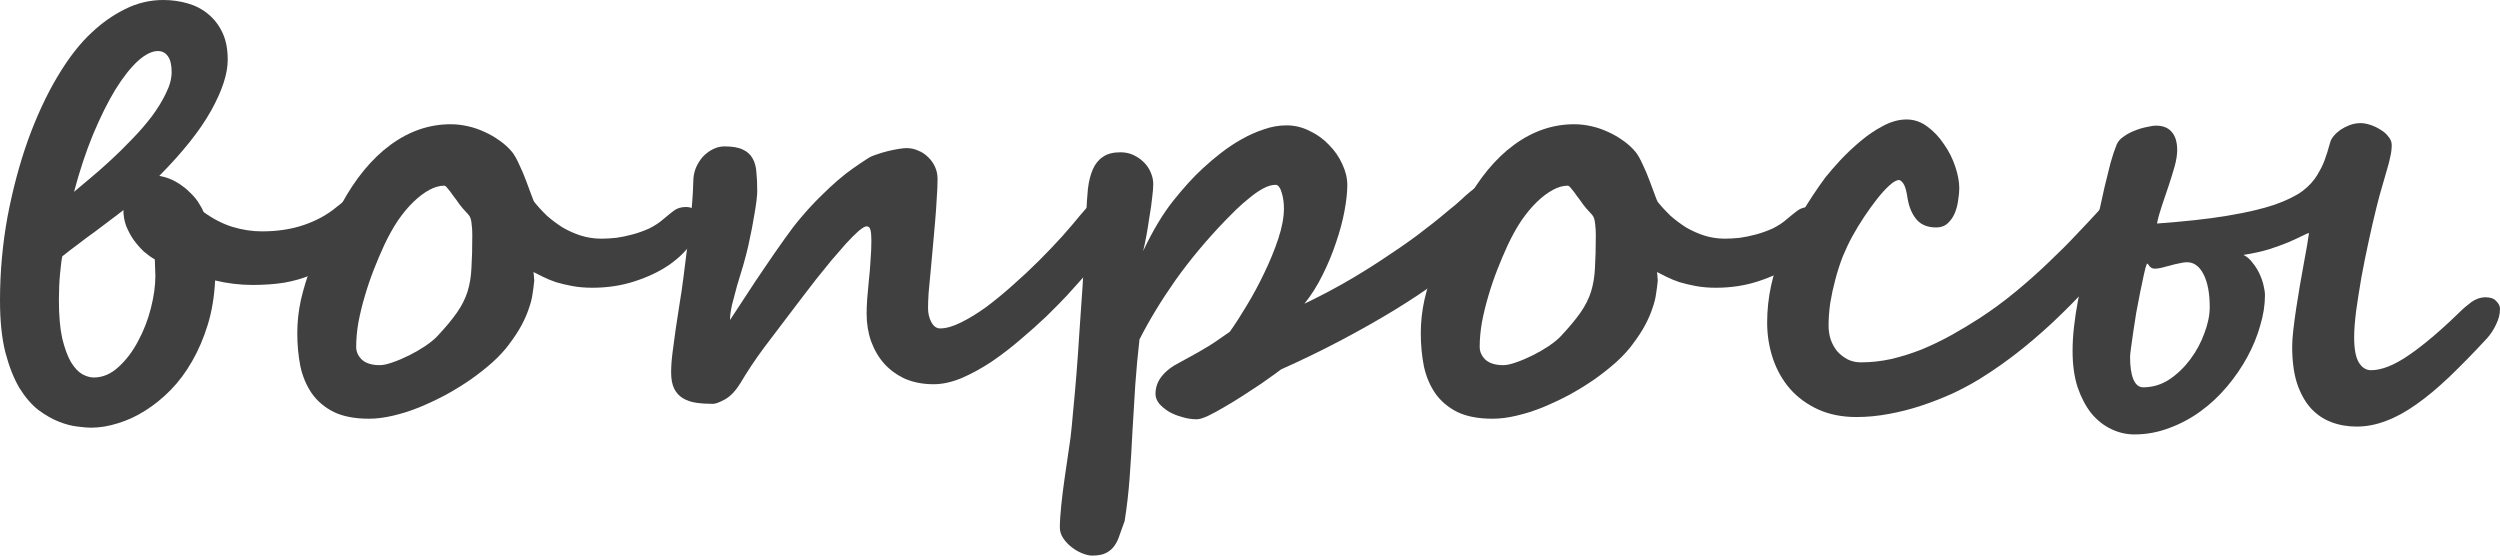 <?xml version="1.0" encoding="UTF-8"?> <svg xmlns="http://www.w3.org/2000/svg" viewBox="0 0 174.102 38.691" fill="none"><path d="M174.102 21.504C174.102 21.868 174.01 22.233 173.828 22.598C173.659 22.962 173.451 23.281 173.203 23.555C172.253 24.583 171.367 25.488 170.547 26.27C169.74 27.038 168.971 27.676 168.242 28.183C167.526 28.691 166.83 29.069 166.152 29.317C165.475 29.577 164.798 29.707 164.121 29.707C163.483 29.707 162.891 29.603 162.344 29.394C161.797 29.186 161.322 28.861 160.918 28.418C160.514 27.962 160.195 27.383 159.961 26.68C159.74 25.977 159.629 25.13 159.629 24.141C159.629 23.828 159.655 23.444 159.707 22.988C159.759 22.533 159.824 22.044 159.902 21.523C159.98 21.003 160.065 20.475 160.156 19.941C160.247 19.395 160.339 18.88 160.43 18.398C160.521 17.917 160.599 17.487 160.664 17.109C160.729 16.719 160.775 16.426 160.801 16.23C160.71 16.244 160.54 16.315 160.293 16.445C160.059 16.563 159.746 16.706 159.355 16.875C158.978 17.031 158.529 17.194 158.008 17.363C157.487 17.52 156.894 17.65 156.231 17.754C156.465 17.858 156.673 18.034 156.856 18.281C157.051 18.516 157.213 18.77 157.344 19.043C157.474 19.316 157.572 19.596 157.637 19.883C157.702 20.156 157.734 20.384 157.734 20.566C157.734 21.23 157.624 21.934 157.402 22.676C157.194 23.418 156.894 24.147 156.504 24.863C156.113 25.579 155.645 26.263 155.098 26.914C154.551 27.565 153.939 28.138 153.262 28.633C152.585 29.128 151.856 29.518 151.074 29.805C150.293 30.104 149.479 30.254 148.633 30.254C148.086 30.254 147.552 30.13 147.031 29.883C146.51 29.635 146.048 29.271 145.645 28.789C145.254 28.294 144.935 27.689 144.687 26.973C144.453 26.243 144.336 25.404 144.336 24.453C144.336 23.906 144.368 23.346 144.434 22.773C144.499 22.188 144.59 21.582 144.707 20.957C144.824 20.332 144.967 19.668 145.137 18.965C145.306 18.262 145.495 17.506 145.703 16.699C145.859 16.113 146.009 15.508 146.152 14.883C146.296 14.245 146.432 13.626 146.563 13.027C146.706 12.428 146.843 11.875 146.973 11.367C147.116 10.859 147.259 10.43 147.402 10.078C147.493 9.857 147.656 9.668 147.891 9.512C148.125 9.342 148.379 9.206 148.652 9.102C148.939 8.984 149.219 8.9 149.492 8.848C149.766 8.783 149.987 8.75 150.156 8.75C150.638 8.75 151.003 8.9 151.25 9.199C151.497 9.486 151.621 9.902 151.621 10.449C151.621 10.775 151.563 11.152 151.445 11.582C151.328 11.999 151.191 12.441 151.035 12.91C150.879 13.366 150.723 13.828 150.566 14.297C150.41 14.753 150.293 15.176 150.215 15.566C152.181 15.423 153.822 15.241 155.137 15.02C156.465 14.798 157.552 14.544 158.398 14.258C159.245 13.958 159.896 13.639 160.352 13.301C160.807 12.949 161.152 12.572 161.387 12.168C161.491 11.986 161.582 11.823 161.66 11.68C161.738 11.523 161.81 11.361 161.875 11.191C161.94 11.022 162.005 10.833 162.07 10.625C162.136 10.417 162.207 10.169 162.285 9.883C162.324 9.753 162.402 9.616 162.519 9.473C162.65 9.316 162.806 9.173 162.988 9.043C163.184 8.913 163.398 8.802 163.633 8.711C163.88 8.62 164.134 8.574 164.395 8.574C164.59 8.574 164.811 8.613 165.059 8.691C165.306 8.77 165.54 8.88 165.762 9.023C165.996 9.154 166.185 9.316 166.328 9.512C166.484 9.694 166.562 9.889 166.562 10.098C166.562 10.358 166.53 10.625 166.465 10.898C166.413 11.172 166.335 11.478 166.231 11.816C166.139 12.155 166.029 12.539 165.899 12.969C165.768 13.398 165.632 13.906 165.488 14.492C165.319 15.169 165.143 15.931 164.961 16.777C164.779 17.611 164.609 18.451 164.453 19.297C164.31 20.13 164.186 20.918 164.082 21.66C163.991 22.402 163.945 23.008 163.945 23.477C163.945 24.31 164.056 24.902 164.277 25.254C164.499 25.605 164.779 25.781 165.117 25.781C165.859 25.781 166.732 25.436 167.734 24.746C168.75 24.056 169.928 23.06 171.269 21.758C171.53 21.497 171.81 21.257 172.109 21.035C172.422 20.814 172.754 20.703 173.105 20.703C173.444 20.703 173.691 20.794 173.848 20.977C174.017 21.146 174.102 21.322 174.102 21.504ZM152.305 18.262C152.149 18.262 151.966 18.288 151.758 18.34C151.55 18.379 151.335 18.431 151.113 18.496C150.905 18.548 150.703 18.6 150.508 18.652C150.326 18.691 150.182 18.711 150.078 18.711C149.974 18.711 149.889 18.691 149.824 18.652C149.772 18.613 149.727 18.574 149.687 18.535C149.661 18.496 149.635 18.457 149.609 18.418C149.583 18.379 149.551 18.359 149.512 18.359C149.447 18.516 149.375 18.776 149.297 19.141C149.219 19.492 149.134 19.896 149.043 20.352C148.952 20.807 148.861 21.283 148.769 21.777C148.691 22.272 148.62 22.734 148.555 23.164C148.49 23.594 148.437 23.965 148.398 24.277C148.359 24.577 148.34 24.766 148.34 24.844C148.34 25.534 148.418 26.061 148.574 26.426C148.73 26.79 148.958 26.973 149.258 26.973C149.909 26.973 150.514 26.79 151.074 26.426C151.634 26.048 152.122 25.579 152.539 25.019C152.956 24.46 153.281 23.854 153.516 23.203C153.763 22.552 153.887 21.947 153.887 21.387C153.887 20.423 153.743 19.661 153.457 19.102C153.171 18.542 152.786 18.262 152.305 18.262Z" fill="#404040"></path><path d="M148.926 14.551C148.926 14.681 148.9 14.844 148.848 15.039C148.809 15.221 148.75 15.41 148.672 15.605C148.594 15.801 148.509 15.996 148.418 16.191C148.327 16.374 148.236 16.523 148.144 16.641C147.493 17.513 146.79 18.385 146.035 19.258C145.28 20.13 144.473 20.983 143.613 21.816C142.767 22.65 141.862 23.457 140.898 24.238C139.948 25.006 138.939 25.723 137.871 26.387C137.298 26.738 136.667 27.077 135.977 27.402C135.286 27.715 134.57 27.995 133.828 28.242C133.086 28.489 132.324 28.685 131.543 28.828C130.775 28.971 130.02 29.043 129.277 29.043C128.288 29.043 127.402 28.867 126.621 28.516C125.853 28.164 125.202 27.689 124.668 27.09C124.147 26.491 123.75 25.794 123.476 25C123.203 24.193 123.066 23.346 123.066 22.461C123.066 20.716 123.438 19.01 124.18 17.344C124.922 15.677 125.905 14.01 127.129 12.344C127.402 12.005 127.747 11.608 128.164 11.152C128.594 10.697 129.056 10.26 129.551 9.844C130.059 9.414 130.586 9.056 131.133 8.77C131.693 8.47 132.24 8.32 132.774 8.32C133.307 8.32 133.796 8.49 134.238 8.828C134.681 9.154 135.065 9.564 135.391 10.059C135.729 10.54 135.99 11.061 136.172 11.621C136.354 12.168 136.445 12.663 136.445 13.105C136.445 13.353 136.419 13.633 136.367 13.945C136.328 14.258 136.25 14.557 136.133 14.844C136.016 15.117 135.853 15.352 135.645 15.547C135.436 15.742 135.169 15.84 134.844 15.84C134.245 15.84 133.789 15.658 133.476 15.293C133.164 14.928 132.956 14.447 132.851 13.848C132.774 13.314 132.676 12.962 132.558 12.793C132.441 12.624 132.337 12.539 132.246 12.539C132.077 12.539 131.856 12.663 131.582 12.91C131.322 13.145 131.042 13.451 130.742 13.828C130.443 14.206 130.137 14.629 129.824 15.098C129.512 15.566 129.232 16.029 128.984 16.484C128.75 16.914 128.529 17.383 128.32 17.891C128.125 18.398 127.956 18.926 127.813 19.473C127.669 20.007 127.552 20.547 127.461 21.094C127.383 21.641 127.344 22.168 127.344 22.676C127.344 23.027 127.396 23.359 127.5 23.672C127.617 23.984 127.774 24.258 127.969 24.492C128.177 24.714 128.418 24.896 128.692 25.039C128.965 25.169 129.264 25.234 129.59 25.234C130.306 25.234 131.016 25.156 131.719 25C132.435 24.831 133.138 24.609 133.828 24.336C134.518 24.049 135.195 23.724 135.859 23.359C136.536 22.982 137.188 22.591 137.813 22.188C138.698 21.615 139.551 20.99 140.371 20.313C141.191 19.635 141.953 18.958 142.656 18.281C143.373 17.604 144.017 16.96 144.59 16.348C145.176 15.736 145.671 15.208 146.074 14.766C146.309 14.505 146.51 14.29 146.68 14.121C146.849 13.939 147.012 13.796 147.168 13.691C147.337 13.574 147.506 13.496 147.676 13.457C147.858 13.405 148.073 13.379 148.32 13.379C148.398 13.379 148.516 13.483 148.672 13.691C148.841 13.887 148.926 14.173 148.926 14.551Z" fill="#404040"></path><path d="M111.133 16.387C111.133 16.087 111.12 15.846 111.094 15.664C111.081 15.482 111.055 15.332 111.016 15.215C110.977 15.098 110.924 15.007 110.859 14.941C110.807 14.876 110.742 14.805 110.664 14.727C110.534 14.596 110.391 14.427 110.234 14.219C110.091 14.01 109.948 13.815 109.805 13.633C109.674 13.437 109.551 13.275 109.434 13.145C109.33 13.001 109.245 12.93 109.18 12.93C108.854 12.93 108.509 13.027 108.145 13.223C107.78 13.418 107.409 13.698 107.031 14.063C106.667 14.414 106.309 14.844 105.957 15.352C105.618 15.859 105.299 16.432 105 17.07C104.753 17.604 104.512 18.171 104.277 18.77C104.043 19.368 103.835 19.98 103.652 20.605C103.47 21.217 103.32 21.829 103.203 22.441C103.099 23.04 103.047 23.613 103.047 24.16C103.047 24.499 103.184 24.798 103.457 25.059C103.744 25.306 104.154 25.43 104.687 25.43C104.922 25.43 105.221 25.365 105.586 25.234C105.964 25.104 106.348 24.941 106.738 24.746C107.129 24.551 107.5 24.336 107.852 24.102C108.216 23.854 108.496 23.626 108.691 23.418C109.277 22.793 109.733 22.246 110.059 21.777C110.397 21.296 110.644 20.807 110.801 20.313C110.957 19.805 111.048 19.251 111.074 18.652C111.113 18.04 111.133 17.285 111.133 16.387ZM126.992 15.293C126.992 15.814 126.797 16.354 126.406 16.914C126.029 17.474 125.501 17.988 124.824 18.457C124.16 18.913 123.366 19.29 122.441 19.59C121.53 19.889 120.547 20.039 119.492 20.039C118.997 20.039 118.535 20 118.106 19.922C117.689 19.844 117.305 19.753 116.953 19.648C116.615 19.531 116.315 19.408 116.055 19.277C115.794 19.147 115.573 19.036 115.391 18.945C115.417 19.076 115.43 19.199 115.43 19.316C115.443 19.434 115.449 19.505 115.449 19.531C115.423 19.818 115.384 20.124 115.332 20.449C115.293 20.762 115.208 21.1 115.078 21.465C114.961 21.829 114.792 22.22 114.57 22.637C114.349 23.053 114.05 23.509 113.672 24.004L113.691 23.984C113.392 24.388 113.014 24.798 112.559 25.215C112.103 25.618 111.602 26.016 111.055 26.406C110.508 26.784 109.928 27.142 109.316 27.481C108.704 27.806 108.086 28.099 107.461 28.359C106.849 28.607 106.237 28.802 105.625 28.945C105.026 29.088 104.466 29.16 103.945 29.16C102.956 29.16 102.135 29.004 101.484 28.691C100.846 28.366 100.338 27.936 99.961 27.402C99.583 26.855 99.316 26.224 99.16 25.508C99.017 24.779 98.945 24.01 98.945 23.203C98.945 22.422 99.03 21.647 99.199 20.879C99.382 20.098 99.616 19.329 99.902 18.574C100.202 17.806 100.534 17.057 100.898 16.328C101.263 15.599 101.634 14.896 102.012 14.219V14.238C103.001 12.415 104.147 11.029 105.449 10.078C106.751 9.128 108.145 8.652 109.629 8.652C110.019 8.652 110.417 8.698 110.82 8.789C111.224 8.88 111.608 9.01 111.973 9.18C112.35 9.349 112.702 9.551 113.027 9.785C113.366 10.02 113.659 10.286 113.906 10.586C114.063 10.781 114.225 11.068 114.394 11.445C114.577 11.823 114.74 12.207 114.883 12.598C115.026 12.975 115.15 13.307 115.254 13.594C115.358 13.88 115.423 14.036 115.449 14.063C115.71 14.388 116.003 14.707 116.328 15.02C116.667 15.319 117.031 15.592 117.422 15.84C117.826 16.074 118.249 16.263 118.691 16.406C119.147 16.549 119.623 16.621 120.117 16.621C120.43 16.621 120.775 16.602 121.152 16.563C121.53 16.51 121.908 16.432 122.285 16.328C122.676 16.224 123.06 16.087 123.438 15.918C123.815 15.736 124.16 15.508 124.473 15.234C124.733 15.013 124.967 14.824 125.176 14.668C125.397 14.499 125.684 14.414 126.035 14.414C126.309 14.414 126.536 14.518 126.719 14.727C126.901 14.935 126.992 15.124 126.992 15.293Z" fill="#404040"></path><path d="M104.785 14.473C104.785 14.694 104.707 14.948 104.551 15.234C104.407 15.508 104.225 15.794 104.004 16.094C103.783 16.38 103.542 16.66 103.281 16.934C103.034 17.207 102.799 17.441 102.578 17.637C101.927 18.223 101.139 18.854 100.215 19.531C99.303 20.195 98.275 20.879 97.129 21.582C95.996 22.272 94.766 22.969 93.438 23.672C92.109 24.375 90.703 25.059 89.219 25.723C89.18 25.749 89.03 25.859 88.77 26.055C88.522 26.237 88.21 26.458 87.832 26.719C87.454 26.966 87.038 27.24 86.582 27.539C86.139 27.826 85.703 28.093 85.274 28.34C84.857 28.587 84.473 28.795 84.121 28.965C83.783 29.121 83.522 29.199 83.34 29.199C83.001 29.199 82.663 29.147 82.324 29.043C81.986 28.952 81.68 28.828 81.406 28.672C81.133 28.503 80.905 28.314 80.723 28.106C80.553 27.884 80.469 27.663 80.469 27.441C80.469 26.986 80.612 26.576 80.899 26.211C81.198 25.833 81.621 25.508 82.168 25.234C82.65 24.974 83.04 24.759 83.34 24.59C83.639 24.421 83.906 24.264 84.141 24.121C84.375 23.978 84.603 23.828 84.824 23.672C85.045 23.516 85.319 23.327 85.644 23.105C85.996 22.611 86.387 22.005 86.816 21.289C87.259 20.56 87.669 19.798 88.047 19.004C88.438 18.197 88.763 17.402 89.023 16.621C89.284 15.827 89.414 15.124 89.414 14.512C89.414 14.329 89.401 14.141 89.375 13.945C89.349 13.75 89.31 13.574 89.258 13.418C89.219 13.262 89.16 13.132 89.082 13.027C89.017 12.923 88.932 12.871 88.828 12.871C88.568 12.871 88.281 12.956 87.969 13.125C87.656 13.294 87.344 13.509 87.031 13.77C86.719 14.017 86.413 14.284 86.113 14.57C85.827 14.857 85.566 15.117 85.332 15.352C84.03 16.706 82.878 18.086 81.875 19.492C80.886 20.898 80.046 22.279 79.356 23.633C79.238 24.648 79.141 25.697 79.063 26.777C78.997 27.845 78.932 28.919 78.867 30C78.815 31.094 78.75 32.168 78.672 33.223C78.594 34.29 78.477 35.312 78.32 36.289C78.203 36.615 78.092 36.921 77.988 37.207C77.897 37.507 77.78 37.76 77.637 37.969C77.493 38.19 77.298 38.366 77.051 38.496C76.817 38.626 76.491 38.692 76.074 38.692C75.866 38.692 75.632 38.639 75.371 38.535C75.111 38.431 74.863 38.288 74.629 38.106C74.395 37.923 74.199 37.715 74.043 37.481C73.887 37.246 73.809 36.999 73.809 36.738C73.809 36.348 73.841 35.833 73.906 35.195C73.971 34.57 74.049 33.939 74.141 33.301C74.232 32.676 74.316 32.096 74.395 31.563C74.473 31.042 74.525 30.684 74.551 30.488C74.603 30.072 74.661 29.479 74.727 28.711C74.805 27.93 74.883 27.057 74.961 26.094C75.039 25.13 75.111 24.115 75.176 23.047C75.254 21.966 75.326 20.924 75.391 19.922C75.456 18.906 75.508 17.962 75.547 17.09C75.599 16.217 75.632 15.508 75.645 14.961C75.67 14.297 75.71 13.698 75.762 13.164C75.827 12.617 75.944 12.155 76.113 11.777C76.282 11.4 76.517 11.113 76.817 10.918C77.116 10.71 77.519 10.605 78.027 10.605C78.366 10.605 78.672 10.671 78.945 10.801C79.219 10.931 79.46 11.1 79.668 11.309C79.876 11.517 80.033 11.751 80.137 12.012C80.254 12.272 80.313 12.539 80.313 12.813C80.313 13.06 80.287 13.385 80.234 13.789C80.195 14.18 80.137 14.596 80.058 15.039C79.994 15.482 79.922 15.924 79.844 16.367C79.766 16.797 79.688 17.168 79.609 17.48C80.287 16.048 80.99 14.876 81.719 13.965C82.448 13.053 83.125 12.311 83.75 11.738C84.154 11.361 84.583 10.996 85.039 10.645C85.508 10.28 85.99 9.961 86.484 9.687C86.992 9.401 87.506 9.173 88.027 9.004C88.548 8.822 89.069 8.73 89.59 8.73C90.163 8.73 90.703 8.861 91.211 9.121C91.732 9.368 92.181 9.694 92.559 10.098C92.949 10.488 93.255 10.931 93.477 11.426C93.711 11.921 93.828 12.409 93.828 12.891C93.828 13.385 93.763 13.984 93.633 14.688C93.503 15.391 93.307 16.12 93.047 16.875C92.799 17.63 92.487 18.385 92.109 19.141C91.745 19.883 91.322 20.553 90.84 21.152C91.764 20.71 92.676 20.234 93.574 19.727C94.486 19.206 95.365 18.665 96.211 18.105C97.07 17.546 97.891 16.979 98.672 16.406C99.453 15.82 100.182 15.241 100.859 14.668C101.211 14.395 101.51 14.141 101.758 13.906C102.005 13.672 102.227 13.477 102.422 13.32C102.617 13.151 102.806 13.021 102.988 12.93C103.171 12.826 103.379 12.773 103.613 12.773C103.848 12.773 104.043 12.839 104.199 12.969C104.356 13.086 104.473 13.236 104.551 13.418C104.642 13.6 104.7 13.789 104.726 13.984C104.766 14.167 104.785 14.329 104.785 14.473Z" fill="#404040"></path><path d="M78.984 14.512C78.984 14.681 78.867 14.954 78.633 15.332C78.398 15.697 78.092 16.12 77.715 16.602C77.35 17.07 76.94 17.572 76.484 18.105C76.042 18.626 75.606 19.128 75.176 19.609C74.994 19.818 74.701 20.143 74.297 20.586C73.893 21.016 73.418 21.497 72.871 22.031C72.324 22.552 71.719 23.092 71.055 23.652C70.404 24.212 69.733 24.727 69.043 25.195C68.353 25.651 67.663 26.029 66.973 26.328C66.282 26.615 65.632 26.758 65.02 26.758C64.29 26.758 63.633 26.634 63.047 26.387C62.474 26.126 61.986 25.775 61.582 25.332C61.191 24.889 60.885 24.368 60.664 23.77C60.456 23.171 60.352 22.526 60.352 21.836C60.352 21.549 60.365 21.211 60.391 20.82C60.43 20.417 60.469 19.987 60.508 19.531C60.56 19.076 60.599 18.607 60.625 18.125C60.664 17.643 60.684 17.181 60.684 16.738C60.684 16.439 60.664 16.204 60.625 16.035C60.586 15.853 60.495 15.762 60.352 15.762C60.234 15.762 60.046 15.872 59.785 16.094C59.538 16.315 59.251 16.602 58.926 16.953C58.613 17.305 58.268 17.702 57.891 18.145C57.526 18.587 57.168 19.03 56.816 19.473C56.478 19.915 56.152 20.339 55.84 20.742C55.54 21.133 55.293 21.458 55.098 21.719C54.447 22.578 53.815 23.411 53.203 24.219C52.604 25.026 52.057 25.846 51.563 26.68C51.224 27.227 50.866 27.604 50.488 27.813C50.111 28.021 49.831 28.125 49.648 28.125C49.219 28.125 48.828 28.099 48.477 28.047C48.125 27.995 47.819 27.891 47.559 27.734C47.298 27.578 47.096 27.357 46.953 27.07C46.81 26.784 46.738 26.406 46.738 25.937C46.738 25.521 46.771 25.059 46.836 24.551C46.901 24.043 46.973 23.509 47.051 22.949C47.142 22.376 47.233 21.784 47.324 21.172C47.428 20.56 47.519 19.935 47.598 19.297C47.689 18.555 47.774 17.884 47.851 17.285C47.93 16.686 47.995 16.126 48.047 15.605C48.112 15.085 48.164 14.59 48.203 14.121C48.242 13.639 48.268 13.151 48.281 12.656C48.281 12.318 48.34 11.999 48.457 11.699C48.587 11.4 48.75 11.139 48.945 10.918C49.154 10.697 49.388 10.521 49.648 10.391C49.909 10.26 50.176 10.195 50.449 10.195C50.996 10.195 51.419 10.267 51.719 10.41C52.031 10.553 52.259 10.755 52.402 11.016C52.559 11.276 52.65 11.602 52.676 11.992C52.715 12.37 52.734 12.799 52.734 13.281C52.734 13.62 52.676 14.128 52.559 14.805C52.455 15.469 52.305 16.244 52.109 17.129C52.018 17.533 51.901 17.982 51.758 18.477C51.614 18.958 51.471 19.434 51.328 19.902C51.198 20.371 51.081 20.814 50.977 21.23C50.885 21.647 50.84 21.999 50.84 22.285C51.152 21.803 51.523 21.237 51.953 20.586C52.383 19.922 52.825 19.258 53.281 18.594C53.737 17.917 54.18 17.279 54.609 16.68C55.039 16.068 55.417 15.573 55.742 15.195C56.237 14.609 56.699 14.108 57.129 13.691C57.559 13.262 57.962 12.884 58.34 12.559C58.717 12.233 59.076 11.953 59.414 11.719C59.766 11.471 60.104 11.243 60.43 11.035C60.586 10.931 60.788 10.84 61.035 10.762C61.295 10.671 61.556 10.592 61.816 10.527C62.09 10.462 62.344 10.41 62.578 10.371C62.825 10.332 63.008 10.313 63.125 10.313C63.411 10.313 63.685 10.371 63.945 10.488C64.206 10.592 64.434 10.742 64.629 10.937C64.837 11.133 65 11.361 65.117 11.621C65.234 11.882 65.293 12.161 65.293 12.461C65.293 12.852 65.273 13.307 65.234 13.828C65.208 14.349 65.169 14.902 65.117 15.488C65.065 16.061 65.013 16.647 64.961 17.246C64.909 17.845 64.857 18.411 64.805 18.945C64.753 19.479 64.707 19.967 64.668 20.41C64.642 20.84 64.629 21.185 64.629 21.445C64.629 21.823 64.707 22.155 64.863 22.441C65.02 22.728 65.221 22.871 65.469 22.871C65.885 22.871 66.367 22.734 66.914 22.461C67.474 22.188 68.06 21.829 68.672 21.387C69.284 20.931 69.902 20.423 70.527 19.863C71.165 19.303 71.777 18.73 72.363 18.145C72.949 17.559 73.49 16.992 73.984 16.445C74.479 15.885 74.896 15.397 75.234 14.98C75.547 14.603 75.827 14.297 76.074 14.063C76.335 13.815 76.569 13.626 76.777 13.496C76.986 13.353 77.174 13.262 77.344 13.223C77.513 13.171 77.669 13.145 77.812 13.145C78.19 13.145 78.477 13.288 78.672 13.574C78.88 13.848 78.984 14.16 78.984 14.512Z" fill="#404040"></path><path d="M32.891 16.387C32.891 16.087 32.878 15.846 32.851 15.664C32.839 15.482 32.813 15.332 32.774 15.215C32.734 15.098 32.682 15.007 32.617 14.941C32.565 14.876 32.5 14.805 32.422 14.727C32.292 14.596 32.148 14.427 31.992 14.219C31.849 14.01 31.706 13.815 31.563 13.633C31.432 13.437 31.309 13.275 31.191 13.145C31.087 13.001 31.003 12.93 30.938 12.93C30.612 12.93 30.267 13.027 29.902 13.223C29.538 13.418 29.167 13.698 28.789 14.063C28.425 14.414 28.066 14.844 27.715 15.352C27.376 15.859 27.057 16.432 26.758 17.07C26.51 17.604 26.27 18.171 26.035 18.77C25.801 19.368 25.592 19.98 25.41 20.605C25.228 21.217 25.078 21.829 24.961 22.441C24.857 23.04 24.805 23.613 24.805 24.16C24.805 24.499 24.941 24.798 25.215 25.059C25.501 25.306 25.911 25.43 26.445 25.43C26.68 25.43 26.979 25.365 27.344 25.234C27.721 25.104 28.106 24.941 28.496 24.746C28.887 24.551 29.258 24.336 29.609 24.102C29.974 23.854 30.254 23.626 30.449 23.418C31.035 22.793 31.491 22.246 31.816 21.777C32.155 21.296 32.402 20.807 32.558 20.313C32.715 19.805 32.806 19.251 32.832 18.652C32.871 18.04 32.891 17.285 32.891 16.387ZM48.75 15.293C48.75 15.814 48.555 16.354 48.164 16.914C47.787 17.474 47.259 17.988 46.582 18.457C45.918 18.913 45.124 19.29 44.199 19.59C43.288 19.889 42.305 20.039 41.25 20.039C40.755 20.039 40.293 20 39.863 19.922C39.447 19.844 39.062 19.753 38.711 19.648C38.372 19.531 38.073 19.408 37.813 19.277C37.552 19.147 37.331 19.036 37.148 18.945C37.175 19.076 37.188 19.199 37.188 19.316C37.201 19.434 37.207 19.505 37.207 19.531C37.181 19.818 37.142 20.124 37.09 20.449C37.051 20.762 36.966 21.1 36.836 21.465C36.719 21.829 36.55 22.22 36.328 22.637C36.107 23.053 35.807 23.509 35.43 24.004L35.449 23.984C35.15 24.388 34.772 24.798 34.316 25.215C33.861 25.618 33.359 26.016 32.813 26.406C32.266 26.784 31.686 27.142 31.074 27.481C30.462 27.806 29.844 28.099 29.219 28.359C28.607 28.607 27.995 28.802 27.383 28.945C26.784 29.088 26.224 29.16 25.703 29.16C24.714 29.16 23.893 29.004 23.242 28.691C22.604 28.366 22.096 27.936 21.719 27.402C21.341 26.855 21.074 26.224 20.918 25.508C20.775 24.779 20.703 24.01 20.703 23.203C20.703 22.422 20.788 21.647 20.957 20.879C21.139 20.098 21.374 19.329 21.66 18.574C21.96 17.806 22.292 17.057 22.656 16.328C23.021 15.599 23.392 14.896 23.77 14.219V14.238C24.759 12.415 25.905 11.029 27.207 10.078C28.509 9.128 29.902 8.652 31.387 8.652C31.777 8.652 32.175 8.698 32.578 8.789C32.982 8.88 33.366 9.01 33.73 9.18C34.108 9.349 34.46 9.551 34.785 9.785C35.124 10.02 35.417 10.286 35.664 10.586C35.82 10.781 35.983 11.068 36.152 11.445C36.335 11.823 36.497 12.207 36.641 12.598C36.784 12.975 36.908 13.307 37.012 13.594C37.116 13.88 37.181 14.036 37.207 14.063C37.468 14.388 37.76 14.707 38.086 15.02C38.424 15.319 38.789 15.592 39.18 15.84C39.583 16.074 40.006 16.263 40.449 16.406C40.905 16.549 41.38 16.621 41.875 16.621C42.188 16.621 42.532 16.602 42.91 16.563C43.288 16.51 43.665 16.432 44.043 16.328C44.434 16.224 44.818 16.087 45.195 15.918C45.573 15.736 45.918 15.508 46.231 15.234C46.491 15.013 46.725 14.824 46.933 14.668C47.155 14.499 47.441 14.414 47.793 14.414C48.067 14.414 48.294 14.518 48.477 14.727C48.659 14.935 48.75 15.124 48.75 15.293Z" fill="#404040"></path><path d="M17.578 19.844C17.161 19.844 16.732 19.818 16.289 19.766C15.846 19.714 15.41 19.635 14.98 19.531C14.928 20.638 14.759 21.66 14.473 22.598C14.186 23.535 13.822 24.388 13.379 25.156C12.949 25.911 12.454 26.576 11.895 27.148C11.335 27.721 10.742 28.203 10.117 28.594C9.505 28.984 8.874 29.277 8.223 29.473C7.572 29.681 6.94 29.785 6.328 29.785C6.12 29.785 5.814 29.759 5.41 29.707C5.02 29.668 4.59 29.557 4.121 29.375C3.652 29.193 3.171 28.919 2.676 28.555C2.194 28.177 1.751 27.663 1.348 27.012C0.957 26.348 0.632 25.521 0.371 24.531C0.124 23.542 0 22.344 0 20.937C0 18.945 0.176 16.992 0.527 15.078C0.892 13.164 1.367 11.387 1.953 9.746C2.552 8.092 3.236 6.621 4.004 5.332C4.772 4.043 5.566 3.021 6.387 2.266C7.09 1.602 7.858 1.061 8.691 0.645C9.538 0.215 10.43 0 11.367 0C11.953 0 12.52 0.078 13.066 0.234C13.613 0.391 14.089 0.638 14.492 0.977C14.909 1.315 15.241 1.745 15.488 2.266C15.736 2.786 15.859 3.418 15.859 4.16C15.859 5.137 15.475 6.315 14.707 7.695C13.939 9.076 12.734 10.592 11.094 12.246C11.576 12.337 11.992 12.493 12.344 12.715C12.708 12.936 13.014 13.177 13.262 13.437C13.522 13.685 13.724 13.932 13.867 14.18C14.023 14.427 14.128 14.622 14.18 14.766C14.844 15.247 15.514 15.592 16.191 15.801C16.882 16.009 17.565 16.113 18.242 16.113C19.323 16.113 20.299 15.964 21.172 15.664C22.044 15.365 22.793 14.954 23.418 14.434C23.704 14.199 23.978 13.991 24.238 13.809C24.512 13.626 24.805 13.535 25.117 13.535C25.273 13.535 25.443 13.607 25.625 13.75C25.82 13.88 25.918 14.102 25.918 14.414C25.918 14.544 25.905 14.701 25.879 14.883C25.866 15.052 25.827 15.241 25.762 15.449C25.697 15.645 25.605 15.853 25.488 16.074C25.371 16.283 25.208 16.497 25 16.719C24.453 17.292 23.913 17.78 23.379 18.184C22.845 18.574 22.279 18.893 21.68 19.141C21.094 19.388 20.462 19.57 19.785 19.687C19.121 19.792 18.385 19.844 17.578 19.844ZM10.781 18.066C10.534 17.923 10.28 17.741 10.02 17.52C9.772 17.285 9.538 17.018 9.316 16.719C9.108 16.419 8.932 16.094 8.789 15.742C8.659 15.391 8.594 15.02 8.594 14.629C8.385 14.798 8.105 15.013 7.754 15.273C7.415 15.534 7.044 15.814 6.641 16.113C6.237 16.4 5.833 16.699 5.43 17.012C5.026 17.311 4.661 17.591 4.336 17.852C4.31 17.969 4.284 18.138 4.258 18.359C4.232 18.568 4.206 18.809 4.18 19.082C4.154 19.355 4.134 19.648 4.121 19.961C4.108 20.273 4.102 20.592 4.102 20.918C4.102 21.986 4.18 22.871 4.336 23.574C4.505 24.264 4.707 24.811 4.941 25.215C5.189 25.618 5.449 25.898 5.723 26.055C6.009 26.211 6.276 26.289 6.523 26.289C7.148 26.289 7.721 26.048 8.242 25.566C8.776 25.085 9.232 24.486 9.609 23.77C10 23.053 10.299 22.285 10.508 21.465C10.716 20.645 10.82 19.896 10.82 19.219V19.199L10.781 18.066ZM11.953 5.02C11.953 4.525 11.868 4.16 11.699 3.926C11.53 3.678 11.296 3.555 10.996 3.555C10.579 3.555 10.111 3.789 9.59 4.258C9.082 4.727 8.561 5.391 8.027 6.25C7.507 7.109 6.992 8.145 6.484 9.355C5.99 10.553 5.547 11.888 5.156 13.359C5.456 13.112 5.827 12.799 6.27 12.422C6.725 12.044 7.207 11.621 7.715 11.152C8.223 10.684 8.724 10.189 9.219 9.668C9.727 9.147 10.182 8.62 10.586 8.086C10.99 7.539 11.315 7.005 11.562 6.484C11.823 5.964 11.953 5.475 11.953 5.02Z" fill="#404040"></path></svg> 